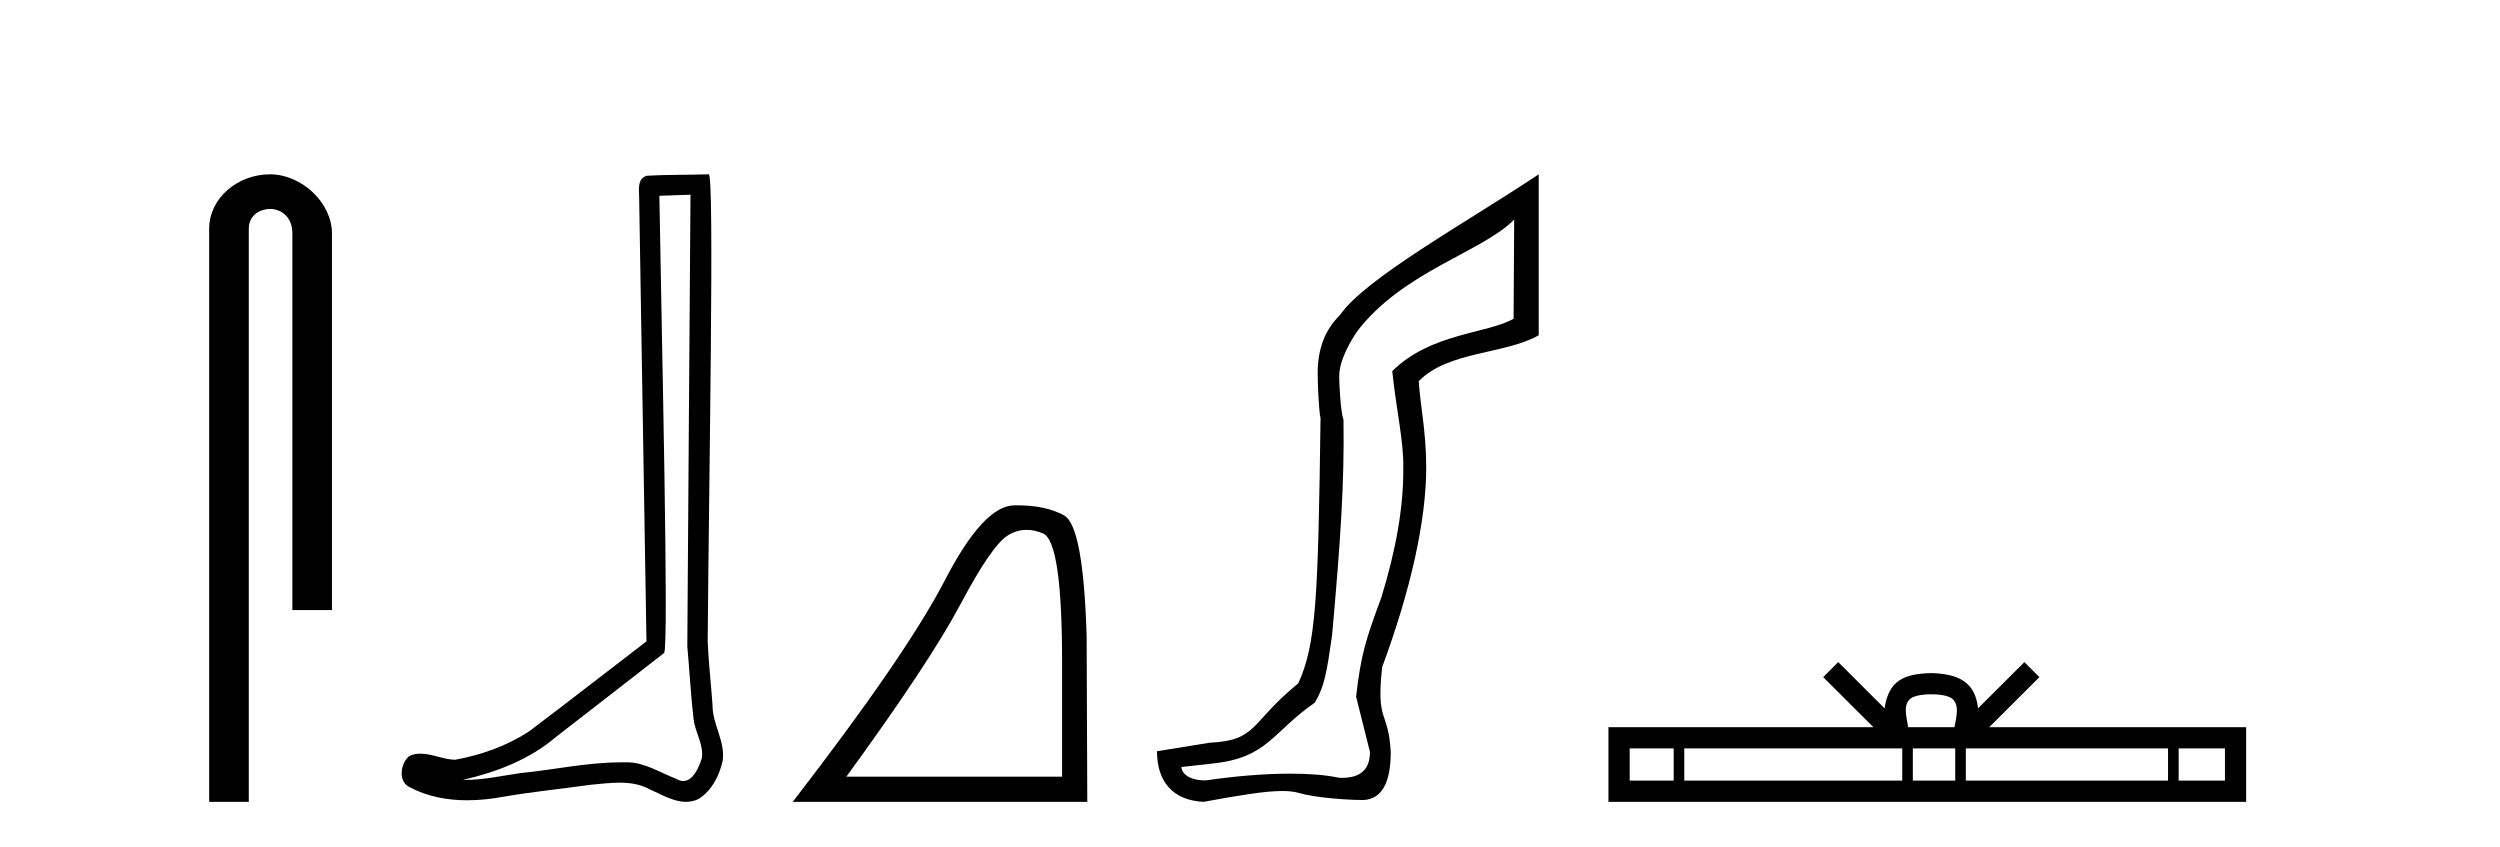 <?xml version='1.0' encoding='UTF-8' standalone='yes'?><svg xmlns='http://www.w3.org/2000/svg' xmlns:xlink='http://www.w3.org/1999/xlink' width='121.0' height='41.0' ><path d='M 13.069 8.437 C 11.5 8.437 10.124 9.591 10.124 11.072 L 10.124 38.809 L 12.041 38.809 L 12.041 11.072 C 12.041 10.346 12.68 10.111 13.081 10.111 C 13.502 10.111 14.151 10.406 14.151 11.296 L 14.151 29.526 L 16.067 29.526 L 16.067 11.296 C 16.067 9.813 14.598 8.437 13.069 8.437 Z' style='fill:#000000;stroke:none' /><path d='M 33.42 9.424 C 33.37 16.711 33.312 23.997 33.266 31.284 C 33.373 32.464 33.434 33.649 33.571 34.826 C 33.652 35.455 34.062 36.041 33.972 36.685 C 33.839 37.12 33.553 37.802 33.07 37.802 C 32.963 37.802 32.847 37.769 32.72 37.691 C 31.938 37.391 31.194 36.894 30.332 36.894 C 30.285 36.894 30.237 36.895 30.188 36.898 C 30.146 36.898 30.103 36.897 30.06 36.897 C 28.423 36.897 26.814 37.259 25.189 37.418 C 24.302 37.544 23.417 37.747 22.517 37.747 C 22.479 37.747 22.441 37.746 22.403 37.745 C 24.028 37.378 25.633 36.757 26.913 35.665 C 28.655 34.31 30.403 32.963 32.143 31.604 C 32.378 31.314 32.03 16.507 31.913 9.476 C 32.415 9.459 32.917 9.441 33.42 9.424 ZM 34.305 8.437 C 34.305 8.437 34.304 8.437 34.304 8.437 C 33.444 8.465 32.163 8.452 31.305 8.506 C 30.847 8.639 30.927 9.152 30.934 9.52 C 31.052 16.694 31.171 23.868 31.289 31.042 C 29.387 32.496 27.502 33.973 25.589 35.412 C 24.519 36.109 23.281 36.543 22.032 36.772 C 21.473 36.766 20.909 36.477 20.352 36.477 C 20.174 36.477 19.996 36.507 19.82 36.586 C 19.391 36.915 19.243 37.817 19.817 38.093 C 20.681 38.557 21.643 38.733 22.612 38.733 C 23.224 38.733 23.839 38.663 24.433 38.55 C 25.813 38.315 27.207 38.178 28.593 37.982 C 29.049 37.942 29.522 37.881 29.988 37.881 C 30.492 37.881 30.988 37.953 31.443 38.201 C 31.99 38.444 32.595 38.809 33.204 38.809 C 33.408 38.809 33.613 38.768 33.815 38.668 C 34.454 38.27 34.823 37.528 34.979 36.81 C 35.108 35.873 34.475 35.044 34.486 34.114 C 34.413 33.096 34.297 32.08 34.252 31.061 C 34.304 23.698 34.588 8.437 34.305 8.437 Z' style='fill:#000000;stroke:none' /><path d='M 49.688 25.645 Q 50.072 25.645 50.483 25.819 Q 51.405 26.21 51.405 32.025 L 51.405 37.59 L 40.964 37.59 Q 44.997 32.056 46.497 29.227 Q 47.998 26.398 48.779 25.913 Q 49.212 25.645 49.688 25.645 ZM 49.244 24.458 Q 49.161 24.458 49.076 24.459 Q 47.591 24.491 45.731 28.086 Q 43.871 31.681 38.369 38.809 L 52.625 38.809 L 52.593 30.806 Q 52.437 25.46 51.499 24.944 Q 50.615 24.458 49.244 24.458 Z' style='fill:#000000;stroke:none' /><path d='M 73.287 10.624 L 73.257 15.428 C 71.938 16.168 69.26 16.111 67.385 17.962 C 67.571 19.79 67.942 21.341 67.919 22.614 C 67.942 24.534 67.558 26.629 66.864 28.897 C 66.077 31.026 65.877 31.665 65.635 33.716 L 66.306 36.395 C 66.306 37.23 65.857 37.648 64.958 37.648 C 64.911 37.648 64.863 37.647 64.813 37.644 C 64.159 37.504 63.341 37.445 62.456 37.445 C 61.148 37.445 59.692 37.575 58.395 37.768 C 58.368 37.769 58.341 37.769 58.315 37.769 C 57.581 37.769 57.202 37.459 57.18 37.124 L 58.69 36.954 C 61.367 36.68 61.581 35.425 63.635 34.01 C 64.098 33.246 64.215 32.553 64.47 30.771 C 64.886 26.166 65.071 23.326 65.025 20.317 C 64.886 19.947 64.817 18.598 64.817 18.205 C 64.817 17.65 65.094 16.944 65.65 16.087 C 67.848 13.148 71.76 12.197 73.287 10.624 ZM 74.474 8.437 C 70.939 10.791 66.055 13.483 64.851 15.254 C 64.134 15.949 63.775 16.886 63.775 18.066 C 63.775 18.46 63.822 19.832 63.914 20.248 C 63.798 28.973 63.697 31.201 62.837 33.072 C 60.484 34.99 60.877 35.836 58.551 35.947 L 55.999 36.36 C 55.999 37.818 56.752 38.74 58.256 38.809 C 59.928 38.502 61.198 38.285 62.065 38.285 C 62.374 38.285 62.631 38.313 62.838 38.373 C 63.625 38.605 65.16 38.721 65.993 38.721 C 66.873 38.674 67.312 37.899 67.312 36.395 C 67.197 34.335 66.591 35.028 66.898 32.284 C 68.287 28.535 69.029 25.182 69.029 22.614 C 69.029 20.855 68.716 19.466 68.67 18.448 C 70.082 16.99 72.854 17.152 74.474 16.226 L 74.474 8.437 Z' style='fill:#000000;stroke:none' /><path d='M 93.475 33.604 C 93.975 33.604 94.277 33.689 94.433 33.778 C 94.887 34.068 94.67 34.761 94.597 35.195 L 92.353 35.195 C 92.299 34.752 92.054 34.076 92.518 33.778 C 92.674 33.689 92.975 33.604 93.475 33.604 ZM 81.006 36.222 L 81.006 37.782 L 78.877 37.782 L 78.877 36.222 ZM 92.068 36.222 L 92.068 37.782 L 81.519 37.782 L 81.519 36.222 ZM 94.633 36.222 L 94.633 37.782 L 92.581 37.782 L 92.581 36.222 ZM 104.933 36.222 L 104.933 37.782 L 95.146 37.782 L 95.146 36.222 ZM 107.687 36.222 L 107.687 37.782 L 105.446 37.782 L 105.446 36.222 ZM 88.969 32.045 L 88.243 32.773 L 90.672 35.195 L 77.849 35.195 L 77.849 38.809 L 108.714 38.809 L 108.714 35.195 L 96.279 35.195 L 98.707 32.773 L 97.981 32.045 L 95.736 34.284 C 95.601 32.927 94.671 32.615 93.475 32.577 C 92.197 32.611 91.413 32.9 91.214 34.284 L 88.969 32.045 Z' style='fill:#000000;stroke:none' /></svg>